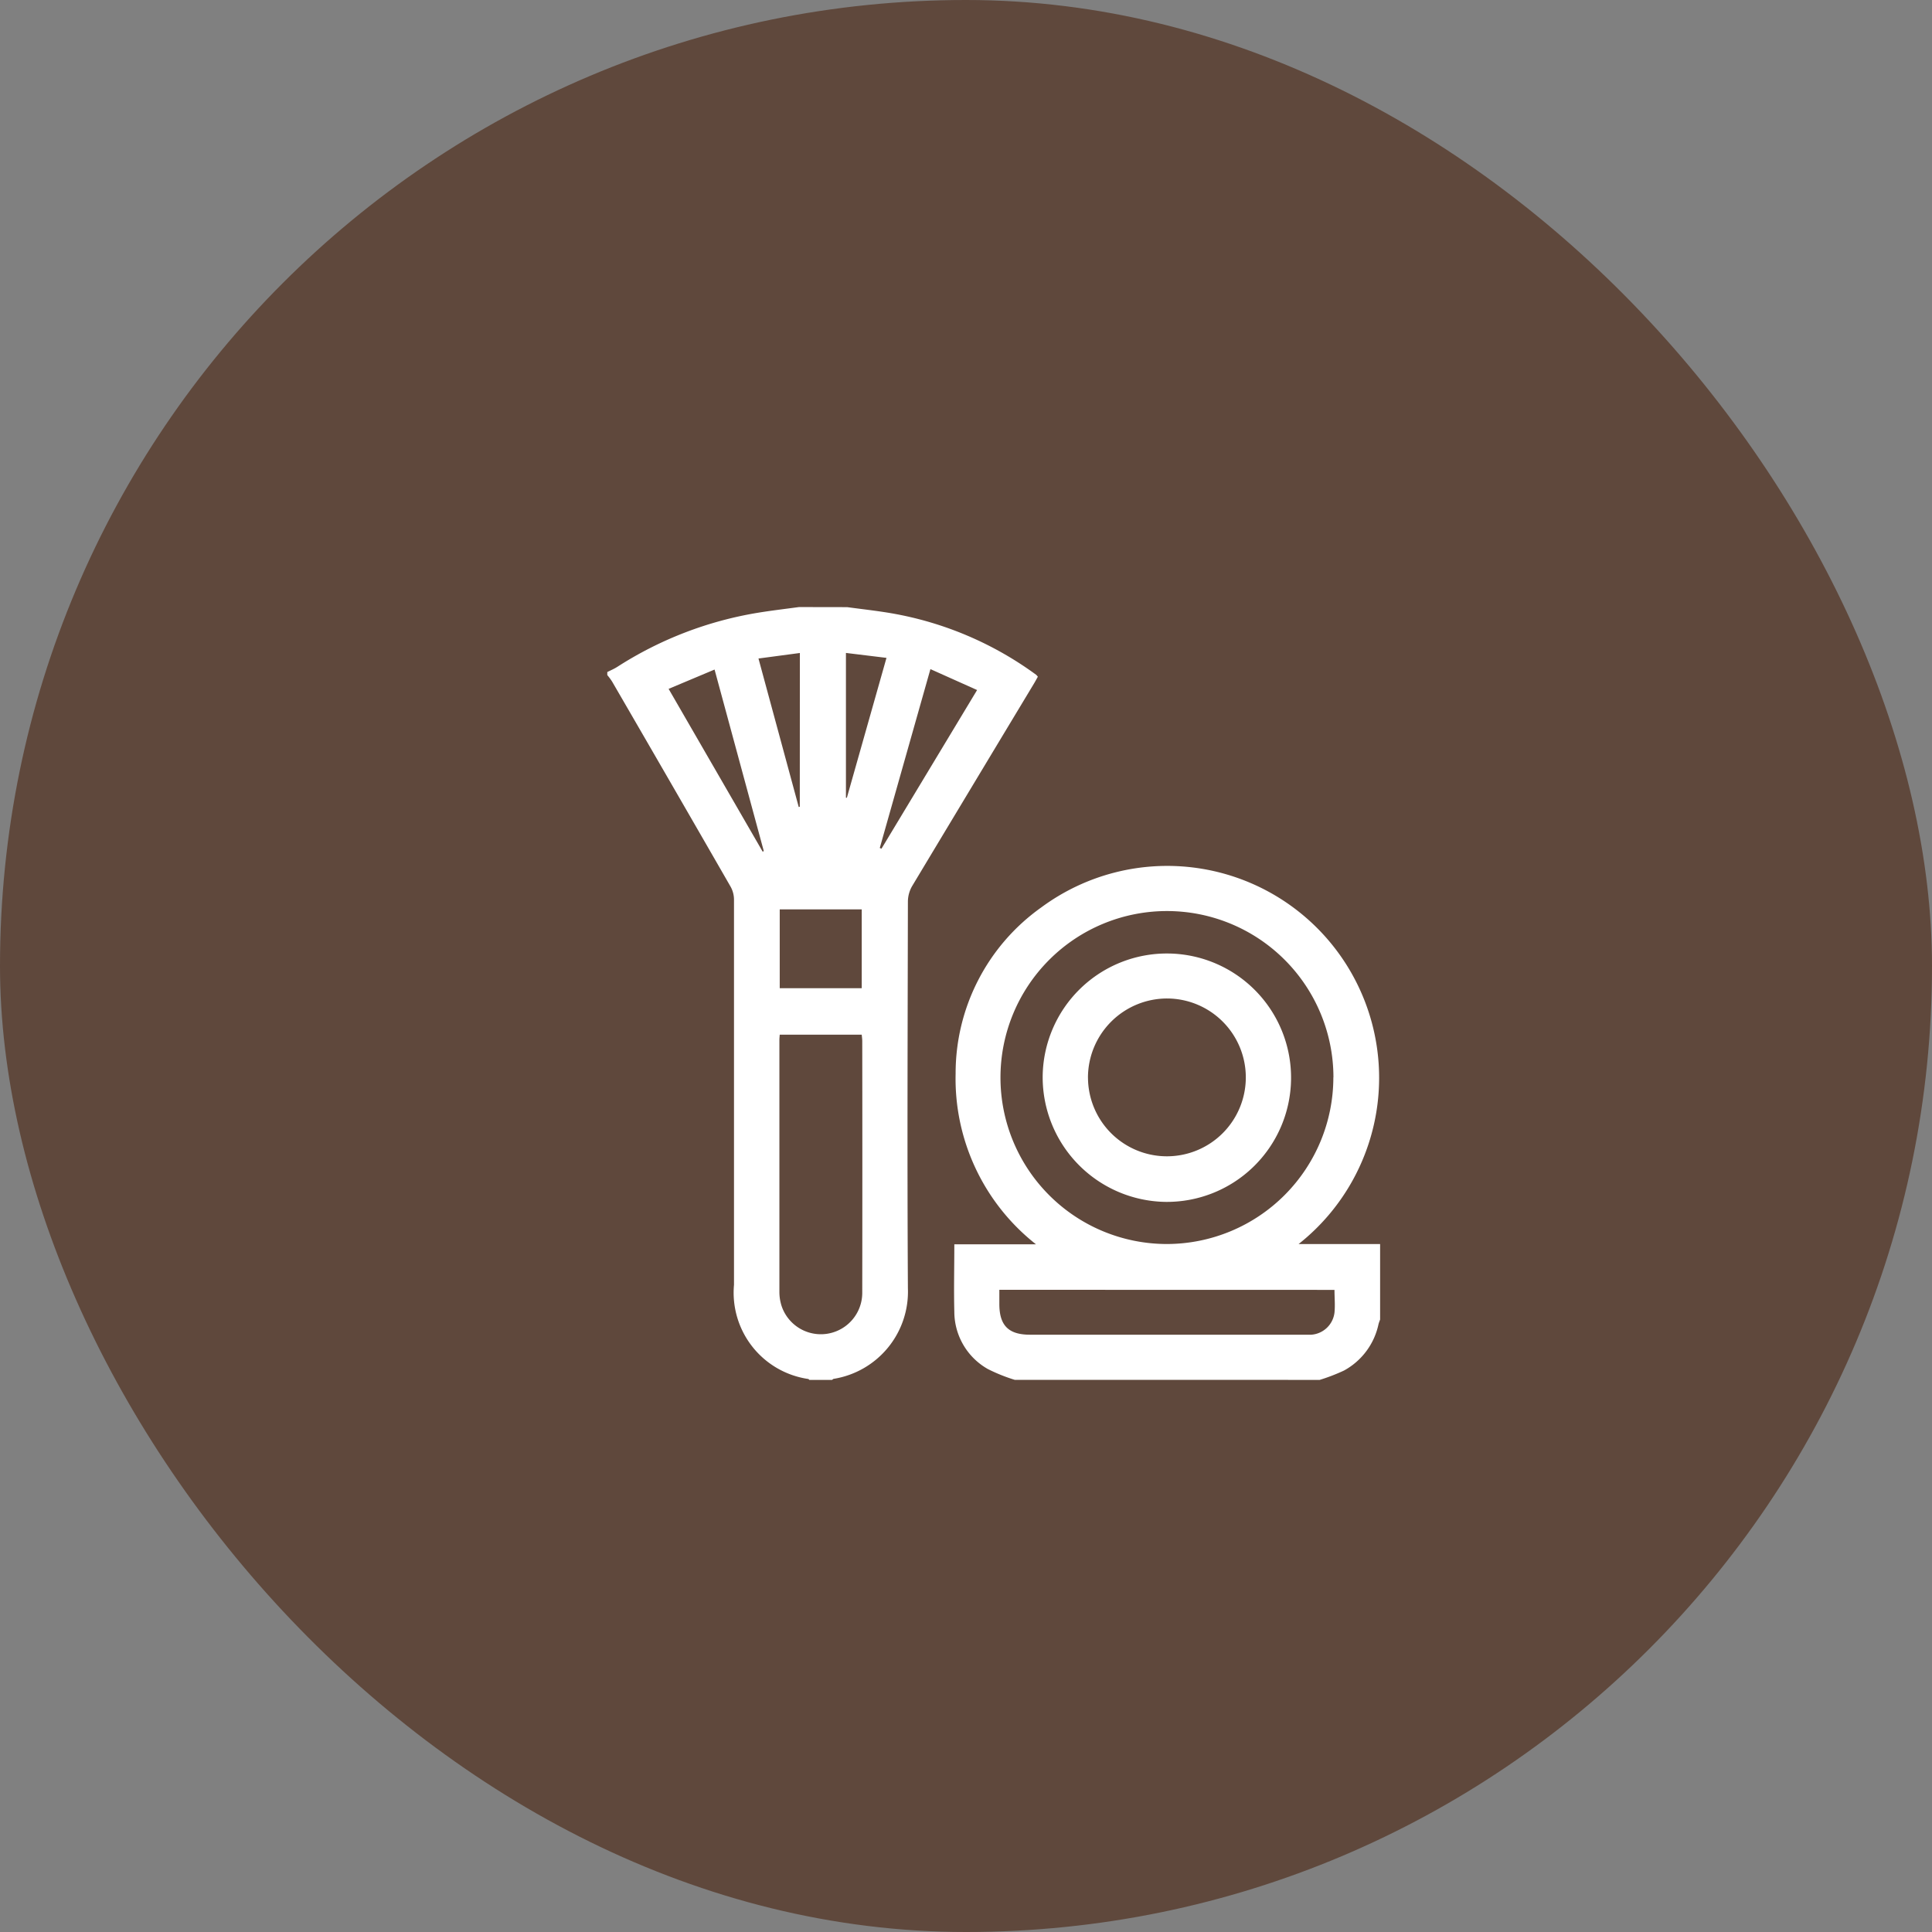 <svg id="グループ" xmlns="http://www.w3.org/2000/svg" width="70" height="70" viewBox="0 0 70 70">
  <rect x="0" y="0" width="70" height="70" fill="#808080" stroke="none"/>
  <rect id="background" width="70" height="70" rx="35" fill="#5F483C"/>
  <g id="icon16" transform="translate(22 22)">
    <path id="パス_4290" data-name="パス 4290" d="M0,0H30V30H0Z" transform="translate(0)" fill="none"/>
    <g id="グループ_1577" data-name="グループ 1577" transform="translate(-1566.399 -1582.002)">
      <path id="パス_4686" data-name="パス 4686" d="M1575.094,1582c.531.072,1.064.13,1.592.22a12.461,12.461,0,0,1,5.254,2.23.48.48,0,0,1,.062.071c-.048.085-.094.172-.145.256q-2.205,3.66-4.406,7.323a1.141,1.141,0,0,0-.157.557c-.009,4.673-.027,9.347,0,14.02a3.2,3.2,0,0,1-2.682,3.282c-.024,0-.045.026-.068.04h-.82c-.013-.012-.025-.031-.04-.034a3.159,3.159,0,0,1-2.691-3.409q0-6.981,0-13.961a.967.967,0,0,0-.119-.46q-2.143-3.726-4.3-7.443a2.355,2.355,0,0,0-.172-.231v-.109c.127-.065.261-.12.381-.2a13.44,13.44,0,0,1,5.084-1.95c.492-.08.987-.138,1.481-.205Zm-2.444,15.49c-.005.08-.012.133-.012.187q0,4.577,0,9.154a1.655,1.655,0,0,0,.086.508,1.5,1.5,0,0,0,2.916-.489q.007-4.563,0-9.127c0-.077-.012-.154-.019-.233Zm0-4.539v2.855h2.971v-2.855Zm3.625-2.226.061.027,3.465-5.749-1.691-.758Zm-4.242.136.039-.025-1.783-6.575-1.665.7Zm1.347-7.2-1.5.2,1.459,5.381.038-.01Zm1.669,5.244h.034l1.435-5.067-1.469-.179Z" transform="translate(0 0)" fill="#FFFFFF"/>
      <path id="パス_4687" data-name="パス 4687" d="M1740.9,1729.1a6.228,6.228,0,0,1-.976-.392,2.39,2.39,0,0,1-1.215-2.074c-.021-.808,0-1.617,0-2.445h2.959a7.635,7.635,0,0,1-2.912-6.188,7.37,7.37,0,0,1,3.1-6.016,7.677,7.677,0,0,1,9.327,12.194h2.953v2.734c-.02.058-.045.115-.059.174a2.5,2.5,0,0,1-1.249,1.675,6.825,6.825,0,0,1-.88.339Zm11.545-10.963a6.032,6.032,0,1,0-6.024,6.041A6.042,6.042,0,0,0,1752.442,1718.141Zm-12.105,7.7v.513c0,.781.333,1.114,1.111,1.114h9.945c.082,0,.164,0,.246,0a.912.912,0,0,0,.841-.8c.027-.268,0-.541,0-.824Z" transform="translate(-159.733 -119.103)" fill="#FFFFFF"/>
      <path id="パス_4688" data-name="パス 4688" d="M1782.77,1758.372a4.5,4.5,0,1,1,4.41,4.541A4.519,4.519,0,0,1,1782.77,1758.372Zm1.642.043a2.859,2.859,0,1,0,2.87-2.871A2.869,2.869,0,0,0,1784.411,1758.414Z" transform="translate(-200.593 -159.365)" fill="#FFFFFF"/>
    </g>
  </g>
</svg>
